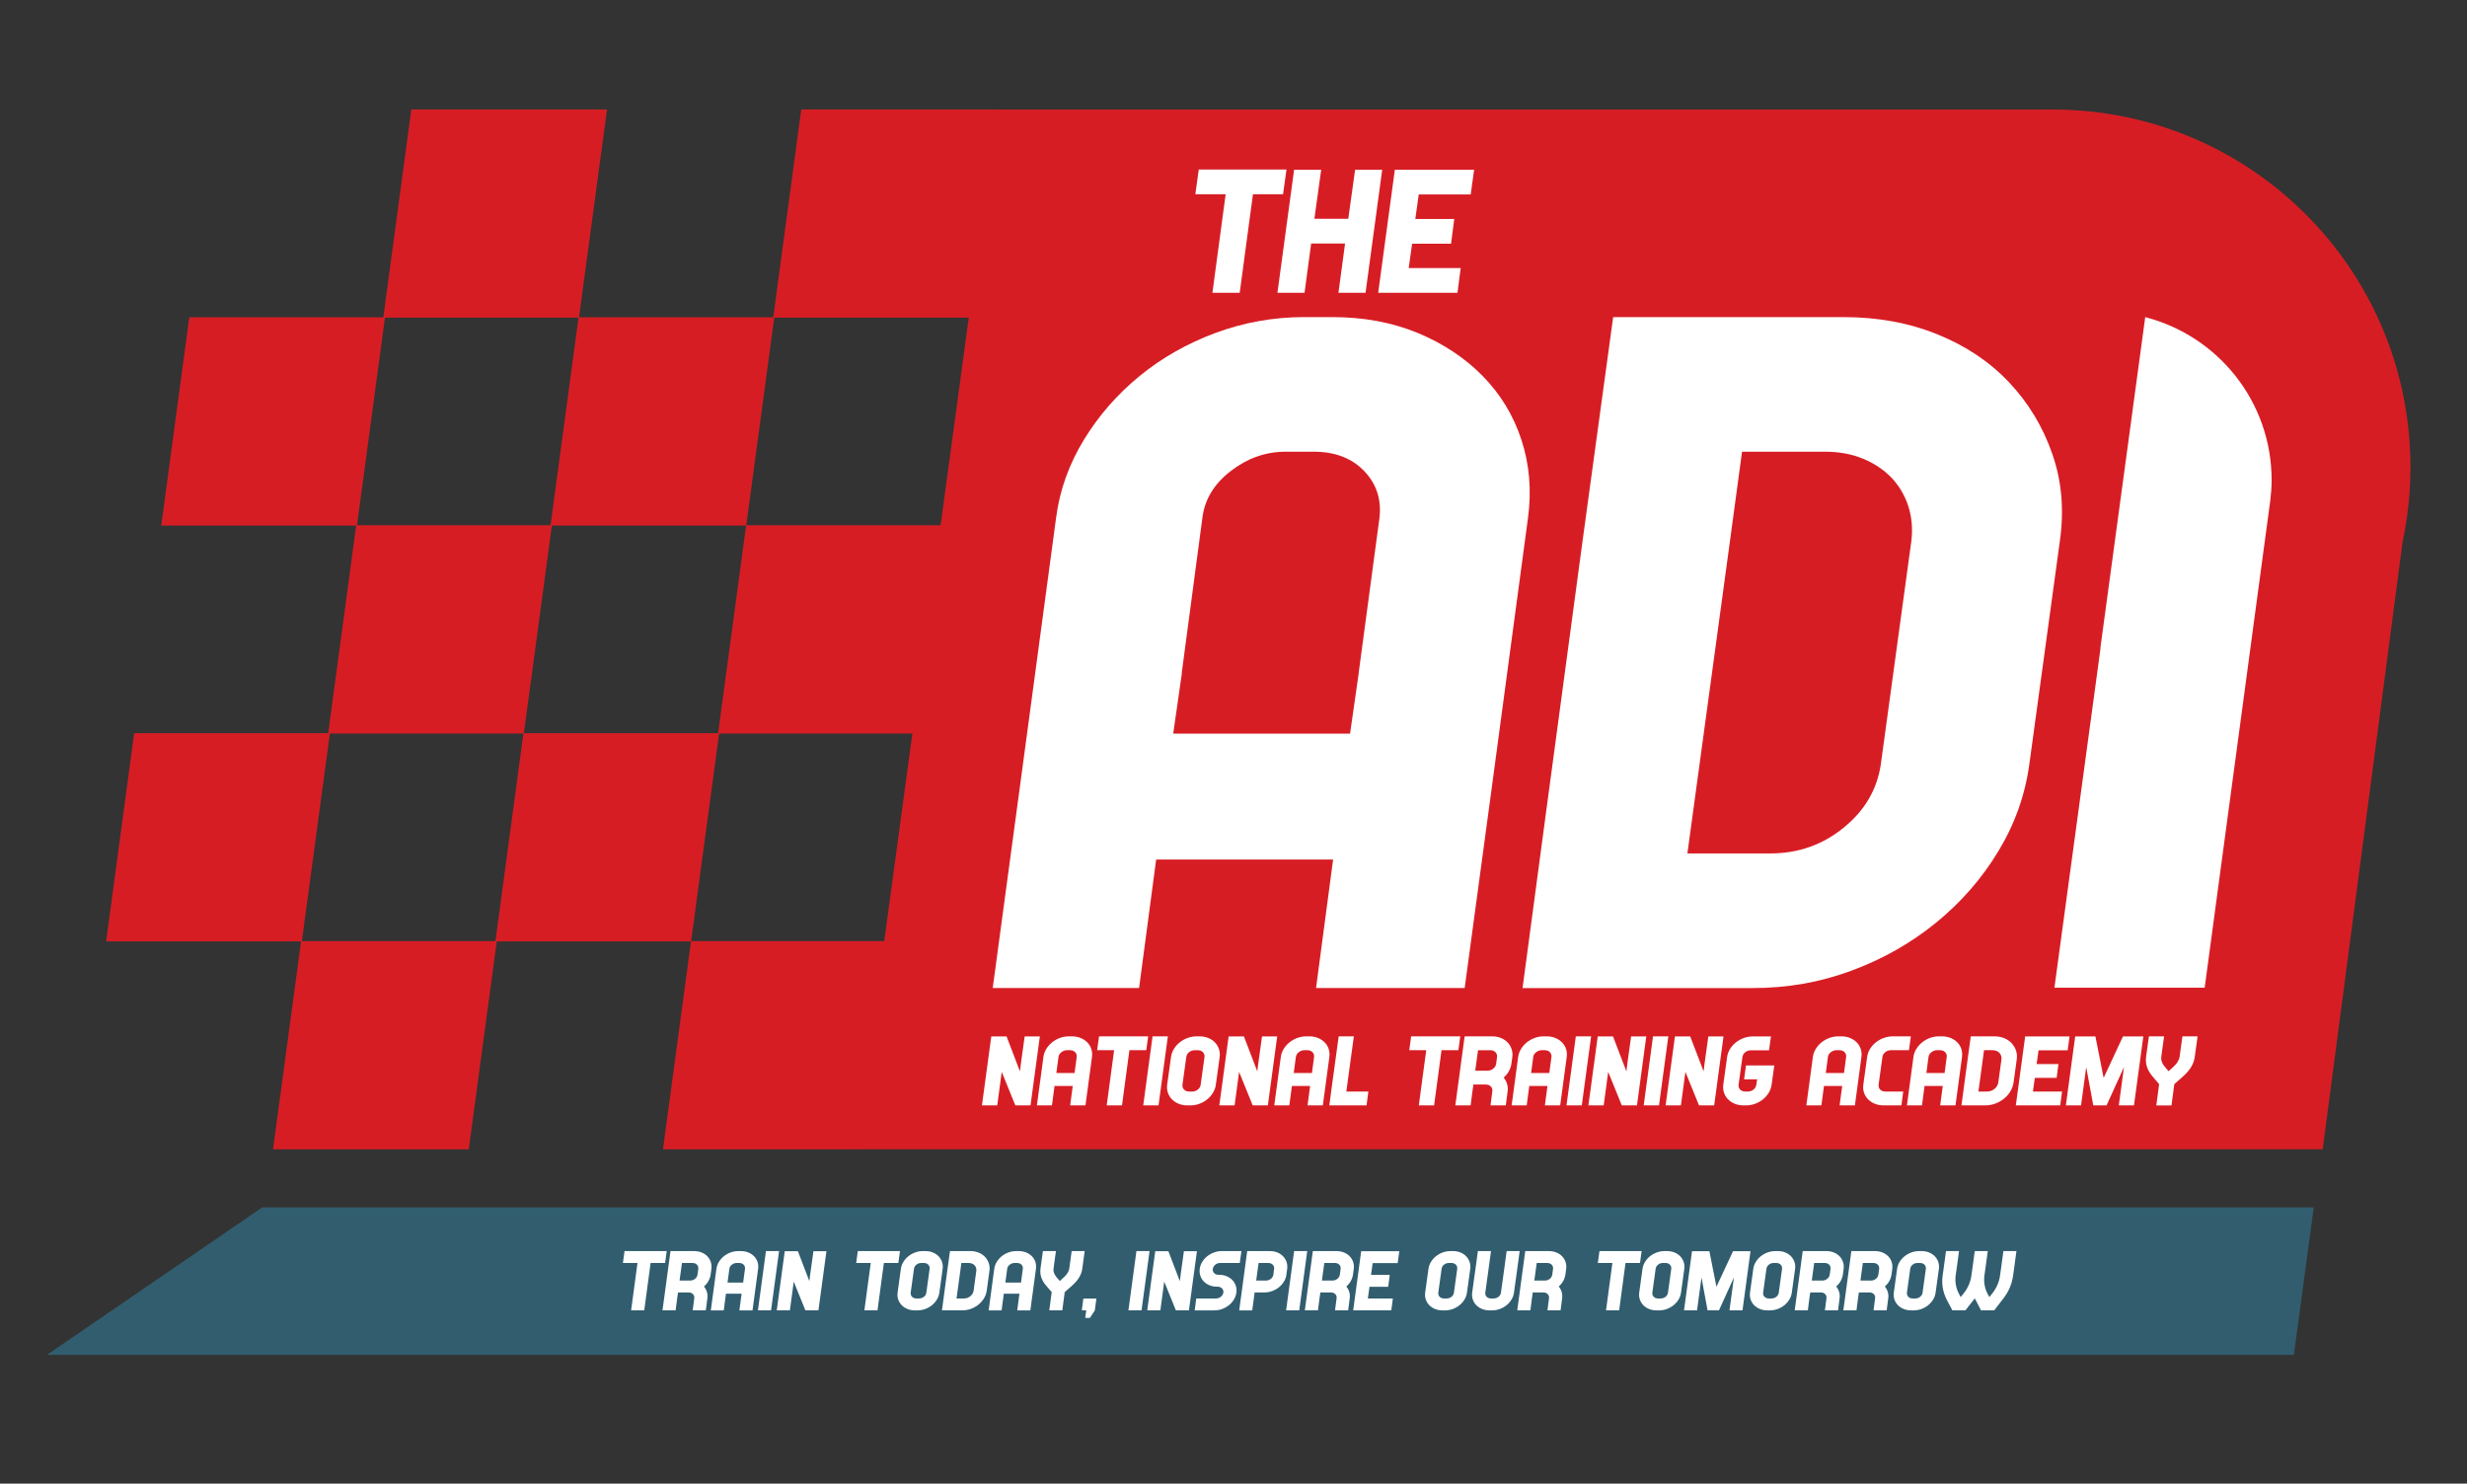 <svg xmlns="http://www.w3.org/2000/svg" xml:space="preserve" viewBox="269.119 207.157 304.843 183.346" y="0px" x="0px" id="Layer_1" version="1.1" style="max-height: 500px" width="304.843" height="183.346"><rect x="269.119" y="207.157" width="304.843" height="183.346" fill="#333333" stroke="none"/><defs id="defs68"/>
<switch id="switch68">
	
	<g id="g68">
		<path id="path1" d="M522.773,220.694c-0.006,0-0.009,0-0.02,0h-130.44l-0.326,2.399l0.324-2.41H368.13l-3.462,25.693h-24.001    l3.462-25.693h-24.182l-3.462,25.693h-23.974l-3.467,25.732h24.088l-3.457,25.655H285.7l-3.465,25.733h24.086l-3.464,25.694    h24.184l3.464-25.694h24l-3.462,25.694h24.182l0.001-0.009h180.905L566,274.128c0.635-2.98,0.975-6.068,0.975-9.237    C566.975,240.479,547.189,220.694,522.773,220.694z M316.689,246.415h23.918l-3.457,25.655h-23.918L316.689,246.415z     M330.34,323.458h-23.918l3.457-25.654h23.918L330.34,323.458z M333.855,297.764l3.458-25.655h24.001l-3.457,25.655H333.855z     M378.384,323.458h-23.863l3.457-25.654h23.884L378.384,323.458z M385.35,272.07h-24.017l3.458-25.655h24.037L385.35,272.07z" fill="#D71D24"/>
		<polygon id="polygon1" points="301.527,356.364 274.915,374.597 552.57,374.597 555.026,356.364" fill="#315D6F"/>
		<linearGradient y2="287.802" x2="523.914" y1="287.802" x1="457.259" gradientUnits="userSpaceOnUse" id="SVGID_1_">
			<stop id="stop1" style="stop-color:#FFFFFF" offset="0"/>
			<stop id="stop2" style="stop-color:#FFFFFF" offset="0.09"/>
			<stop id="stop3" style="stop-color:#FFFFFF" offset="1"/>
		</linearGradient>
		<path id="path3" d="M523.657,273.981l-3.78,27.64c-0.529,3.84-1.811,7.416-3.846,10.763    c-2.021,3.348-4.582,6.271-7.687,8.808c-3.108,2.528-6.59,4.496-10.462,5.928c-3.871,1.434-7.918,2.141-12.145,2.141h-28.479    l2.96-22.142l4.458-33.137l3.779-27.637h28.479c4.229,0,8.104,0.716,11.608,2.139c3.513,1.423,6.461,3.403,8.84,5.929    c2.387,2.535,4.162,5.461,5.322,8.805C523.885,266.566,524.198,270.157,523.657,273.981z M494.647,262.979h-10.267l-1.487,11.001    l-5.265,38.642h10.256c3.426,0,6.436-1.051,9.051-3.178c2.616-2.12,4.132-4.729,4.593-7.824l3.779-27.64    c0.177-1.548,0.041-2.992-0.404-4.341c-0.458-1.352-1.154-2.505-2.094-3.486c-0.945-0.973-2.122-1.752-3.518-2.325    C497.896,263.259,496.347,262.979,494.647,262.979z" fill="url(#SVGID_1_)"/>
		<linearGradient y2="287.802" x2="458.144" y1="287.802" x1="391.785" gradientUnits="userSpaceOnUse" id="SVGID_2_">
			<stop id="stop4" style="stop-color:#FFFFFF" offset="0"/>
			<stop id="stop5" style="stop-color:#FFFFFF" offset="0.09"/>
			<stop id="stop6" style="stop-color:#FFFFFF" offset="1"/>
		</linearGradient>
		<path id="path6" d="M457.117,261.508c-0.986-3.02-2.59-5.643-4.785-7.884c-2.21-2.25-4.889-4.017-8.038-5.326    c-3.144-1.295-6.664-1.954-10.528-1.954h-1.078h-2.431c-3.781,0-7.423,0.659-10.942,1.954c-3.5,1.309-6.631,3.075-9.375,5.326    c-2.742,2.241-5.04,4.864-6.887,7.884c-1.839,3.02-3,6.237-3.438,9.66l-4.458,33.139l-3.37,24.953h18.086l2.11-15.88h21.865    l-2.107,15.88h18.365l3.374-24.953l4.45-33.139C458.388,267.745,458.108,264.528,457.117,261.508z M439.576,271.167l-2.572,19.182    h0.011l-1.071,7.47h-21.852l1.069-7.454h-0.022l2.555-19.198c0.279-2.28,1.449-4.223,3.521-5.811    c2.067-1.583,4.317-2.377,6.748-2.377h3.512c2.609,0,4.676,0.794,6.201,2.377C439.209,266.944,439.844,268.888,439.576,271.167z" fill="url(#SVGID_2_)"/>
		<g id="g29">
			<path id="path7" d="M396.457,343.762h-1.875l-1.681-4.14l-0.097,0.729l-0.458,3.41h-1.889l1.153-8.519h1.889l1.653,4.316     l0.111-0.906l0.472-3.41h1.875L396.457,343.762z" fill="#FFFFFF"/>
			<path id="path8" d="M401.567,335.23c0.398,0,0.759,0.067,1.083,0.201c0.324,0.135,0.6,0.317,0.826,0.548     c0.227,0.23,0.391,0.501,0.493,0.812s0.129,0.642,0.083,0.994l-0.458,3.41l-0.347,2.566h-1.889l0.319-2.403h-2.25l-0.319,2.403     h-1.861l0.347-2.566l0.458-3.41c0.046-0.353,0.165-0.684,0.354-0.994c0.189-0.311,0.426-0.581,0.708-0.812     s0.604-0.413,0.965-0.548c0.361-0.134,0.736-0.201,1.125-0.201h0.25H401.567z M400.97,336.942c-0.25,0-0.481,0.081-0.694,0.245     c-0.213,0.163-0.333,0.362-0.361,0.598l-0.264,1.976h2.25l0.264-1.976c0.028-0.235-0.037-0.435-0.194-0.598     c-0.157-0.164-0.37-0.245-0.639-0.245H400.97z" fill="#FFFFFF"/>
			<path id="path9" d="M410.761,336.942h-2.083l-0.917,6.819h-1.889l0.917-6.819h-2.097l0.236-1.712h6.069L410.761,336.942z" fill="#FFFFFF"/>
			<path id="path10" d="M412.275,343.762h-1.889l1.153-8.531h1.889L412.275,343.762z" fill="#FFFFFF"/>
			<path id="path11" d="M419.83,337.798l-0.472,3.409c-0.046,0.353-0.165,0.685-0.354,0.994c-0.19,0.311-0.426,0.581-0.708,0.812     c-0.282,0.231-0.604,0.414-0.965,0.548c-0.361,0.134-0.736,0.201-1.125,0.201h-0.264h-0.111c-0.389,0-0.746-0.067-1.069-0.201     c-0.324-0.134-0.6-0.316-0.827-0.548c-0.227-0.23-0.394-0.501-0.5-0.812c-0.106-0.31-0.137-0.642-0.09-0.994l0.472-3.409     c0.046-0.353,0.165-0.687,0.354-1.001c0.189-0.314,0.428-0.587,0.715-0.817c0.287-0.23,0.611-0.413,0.973-0.548     c0.361-0.134,0.736-0.201,1.125-0.201h0.375c0.389,0,0.746,0.067,1.07,0.201c0.324,0.135,0.597,0.317,0.819,0.548     s0.386,0.503,0.493,0.817S419.876,337.445,419.83,337.798z M417.483,341.207l0.472-3.409c0.028-0.243-0.037-0.447-0.194-0.61     c-0.157-0.164-0.37-0.245-0.639-0.245h-0.375c-0.259,0-0.491,0.081-0.694,0.245c-0.204,0.163-0.319,0.367-0.347,0.61     l-0.472,3.409c-0.028,0.235,0.037,0.435,0.194,0.598c0.157,0.164,0.366,0.246,0.625,0.246h0.375c0.268,0,0.504-0.082,0.708-0.246     C417.339,341.642,417.456,341.442,417.483,341.207z" fill="#FFFFFF"/>
			<path id="path12" d="M425.787,343.762h-1.875l-1.68-4.14l-0.098,0.729l-0.458,3.41h-1.889l1.153-8.519h1.889l1.652,4.316     l0.111-0.906l0.473-3.41h1.875L425.787,343.762z" fill="#FFFFFF"/>
			<path id="path13" d="M430.899,335.23c0.397,0,0.759,0.067,1.083,0.201c0.324,0.135,0.6,0.317,0.826,0.548     s0.392,0.501,0.493,0.812s0.13,0.642,0.083,0.994l-0.458,3.41l-0.347,2.566h-1.89l0.319-2.403h-2.249l-0.32,2.403h-1.86     l0.347-2.566l0.459-3.41c0.046-0.353,0.164-0.684,0.354-0.994s0.426-0.581,0.709-0.812c0.282-0.23,0.604-0.413,0.965-0.548     c0.361-0.134,0.736-0.201,1.125-0.201h0.25H430.899z M430.302,336.942c-0.25,0-0.481,0.081-0.694,0.245     c-0.213,0.163-0.333,0.362-0.361,0.598l-0.264,1.976h2.25l0.264-1.976c0.028-0.235-0.037-0.435-0.194-0.598     c-0.157-0.164-0.37-0.245-0.639-0.245H430.302z" fill="#FFFFFF"/>
			<path id="path14" d="M437.981,343.762h-2.722h-1.875l0.222-1.711l0.931-6.82h1.875l-0.931,6.82h2.723L437.981,343.762z" fill="#FFFFFF"/>
			<path id="path15" d="M449.328,336.942h-2.083l-0.917,6.819h-1.889l0.917-6.819h-2.098l0.236-1.712h6.069L449.328,336.942z" fill="#FFFFFF"/>
			<path id="path16" d="M455.412,342.038l-0.223,1.724h-1.889l0.222-1.724c0.037-0.243-0.022-0.447-0.181-0.61     c-0.157-0.164-0.37-0.245-0.639-0.245h-1.514l-0.125,0.868l-0.222,1.711h-1.89l1.153-8.531h1.889h1.514     c0.389,0,0.748,0.067,1.076,0.201c0.329,0.135,0.604,0.317,0.827,0.548c0.222,0.23,0.386,0.503,0.492,0.817     s0.137,0.648,0.091,1.001l-0.111,0.817c-0.046,0.319-0.15,0.625-0.312,0.919s-0.377,0.558-0.646,0.792     c0.194,0.235,0.335,0.5,0.424,0.793C455.438,341.413,455.458,341.719,455.412,342.038z M453.995,338.615l0.111-0.817     c0.027-0.243-0.037-0.447-0.194-0.61c-0.158-0.164-0.371-0.245-0.64-0.245h-1.514l-0.236,1.698l-0.11,0.83h1.514     c0.269,0,0.504-0.081,0.708-0.245C453.838,339.062,453.958,338.858,453.995,338.615z" fill="#FFFFFF"/>
			<path id="path17" d="M460.23,335.23c0.397,0,0.759,0.067,1.083,0.201c0.324,0.135,0.6,0.317,0.826,0.548     s0.392,0.501,0.493,0.812s0.13,0.642,0.083,0.994l-0.458,3.41l-0.347,2.566h-1.89l0.319-2.403h-2.249l-0.32,2.403h-1.86     l0.347-2.566l0.459-3.41c0.046-0.353,0.164-0.684,0.354-0.994s0.426-0.581,0.709-0.812c0.282-0.23,0.604-0.413,0.965-0.548     c0.361-0.134,0.736-0.201,1.125-0.201h0.25H460.23z M459.633,336.942c-0.25,0-0.481,0.081-0.694,0.245     c-0.213,0.163-0.333,0.362-0.361,0.598l-0.264,1.976h2.25l0.264-1.976c0.028-0.235-0.037-0.435-0.194-0.598     c-0.157-0.164-0.37-0.245-0.639-0.245H459.633z" fill="#FFFFFF"/>
			<path id="path18" d="M464.578,343.762h-1.89l1.153-8.531h1.889L464.578,343.762z" fill="#FFFFFF"/>
			<path id="path19" d="M471.396,343.762h-1.875l-1.68-4.14l-0.098,0.729l-0.458,3.41h-1.889l1.152-8.519h1.889l1.653,4.316     l0.11-0.906l0.473-3.41h1.875L471.396,343.762z" fill="#FFFFFF"/>
			<path id="path20" d="M474.119,343.762h-1.89l1.153-8.531h1.889L474.119,343.762z" fill="#FFFFFF"/>
			<path id="path21" d="M480.937,343.762h-1.875l-1.68-4.14l-0.098,0.729l-0.458,3.41h-1.889l1.152-8.519h1.889l1.653,4.316     l0.11-0.906l0.473-3.41h1.875L480.937,343.762z" fill="#FFFFFF"/>
			<path id="path22" d="M488.368,338.829l-0.334,2.372c-0.046,0.354-0.164,0.686-0.354,0.996     c-0.19,0.312-0.426,0.583-0.709,0.814c-0.282,0.23-0.604,0.414-0.965,0.548c-0.361,0.135-0.736,0.202-1.125,0.202h-0.097h-0.236     c-0.389,0-0.746-0.067-1.069-0.201c-0.324-0.134-0.6-0.316-0.826-0.548c-0.228-0.23-0.395-0.501-0.5-0.812     c-0.107-0.31-0.137-0.642-0.091-0.994l0.473-3.409c0.046-0.353,0.164-0.684,0.354-0.994s0.429-0.581,0.716-0.812     c0.286-0.23,0.61-0.413,0.972-0.548c0.361-0.134,0.736-0.201,1.125-0.201h2.25l-0.236,1.711h-2.25     c-0.259,0-0.49,0.082-0.694,0.245c-0.203,0.163-0.319,0.366-0.347,0.608l-0.473,3.402c-0.027,0.234,0.037,0.433,0.194,0.596     s0.366,0.245,0.625,0.245h0.334c0.259,0,0.49-0.082,0.694-0.246c0.203-0.163,0.319-0.362,0.347-0.598l0.098-0.666h-1.611     l0.236-1.712H488.368z" fill="#FFFFFF"/>
			<path id="path23" d="M496.646,335.23c0.397,0,0.759,0.067,1.083,0.201c0.324,0.135,0.6,0.317,0.826,0.548     s0.392,0.501,0.493,0.812s0.13,0.642,0.083,0.994l-0.458,3.41l-0.347,2.566h-1.89l0.319-2.403h-2.249l-0.32,2.403h-1.86     l0.347-2.566l0.459-3.41c0.046-0.353,0.164-0.684,0.354-0.994s0.426-0.581,0.709-0.812c0.282-0.23,0.604-0.413,0.965-0.548     c0.361-0.134,0.736-0.201,1.125-0.201h0.25H496.646z M496.048,336.942c-0.25,0-0.481,0.081-0.694,0.245     c-0.213,0.163-0.333,0.362-0.361,0.598l-0.264,1.976h2.25l0.264-1.976c0.028-0.235-0.037-0.435-0.194-0.598     c-0.157-0.164-0.37-0.245-0.639-0.245H496.048z" fill="#FFFFFF"/>
			<path id="path24" d="M505.006,336.942h-2.223c-0.269,0-0.505,0.081-0.708,0.245c-0.204,0.163-0.319,0.362-0.348,0.598     l-0.472,3.422c-0.028,0.235,0.037,0.435,0.194,0.598c0.157,0.164,0.37,0.246,0.639,0.246h2.208l-0.222,1.711h-2.098h-0.11     c-0.39,0-0.748-0.067-1.077-0.201c-0.328-0.134-0.606-0.316-0.833-0.548c-0.227-0.23-0.394-0.501-0.5-0.812     c-0.106-0.31-0.137-0.642-0.09-0.994l0.472-3.422c0.047-0.353,0.164-0.684,0.354-0.994c0.189-0.311,0.428-0.581,0.715-0.812     s0.613-0.413,0.979-0.548c0.365-0.134,0.743-0.201,1.132-0.201h2.222L505.006,336.942z" fill="#FFFFFF"/>
			<path id="path25" d="M509.075,335.23c0.397,0,0.759,0.067,1.083,0.201c0.324,0.135,0.6,0.317,0.826,0.548     s0.392,0.501,0.493,0.812s0.13,0.642,0.083,0.994l-0.458,3.41l-0.347,2.566h-1.89l0.319-2.403h-2.249l-0.32,2.403h-1.86     l0.347-2.566l0.459-3.41c0.046-0.353,0.164-0.684,0.354-0.994s0.426-0.581,0.709-0.812c0.282-0.23,0.604-0.413,0.965-0.548     c0.361-0.134,0.736-0.201,1.125-0.201h0.25H509.075z M508.478,336.942c-0.25,0-0.481,0.081-0.694,0.245     c-0.213,0.163-0.333,0.362-0.361,0.598l-0.264,1.976h2.25l0.264-1.976c0.028-0.235-0.037-0.435-0.194-0.598     c-0.157-0.164-0.37-0.245-0.639-0.245H508.478z" fill="#FFFFFF"/>
			<path id="path26" d="M518.324,338.074l-0.389,2.844c-0.056,0.395-0.188,0.764-0.396,1.107     c-0.208,0.344-0.472,0.646-0.791,0.906c-0.319,0.26-0.679,0.463-1.077,0.61c-0.397,0.146-0.814,0.22-1.249,0.22h-2.931     l0.306-2.277l0.458-3.41l0.389-2.844h2.931c0.435,0,0.833,0.073,1.194,0.221c0.361,0.146,0.664,0.35,0.91,0.61     c0.245,0.26,0.428,0.562,0.548,0.905C518.347,337.312,518.38,337.68,518.324,338.074z M515.338,336.942h-1.056l-0.152,1.132     l-0.542,3.977h1.056c0.352,0,0.662-0.109,0.931-0.327c0.269-0.219,0.426-0.486,0.472-0.806l0.39-2.844     c0.019-0.159,0.004-0.309-0.042-0.446c-0.047-0.139-0.118-0.258-0.215-0.358c-0.098-0.102-0.218-0.181-0.361-0.239     S515.514,336.942,515.338,336.942z" fill="#FFFFFF"/>
			<path id="path27" d="M523.698,343.762h-3.597h-1.889l1.152-8.519h1.889h3.598l-0.236,1.711h-3.597l-0.236,1.699h2.694     l-0.223,1.711h-2.694l-0.236,1.687h3.598L523.698,343.762z" fill="#FFFFFF"/>
			<path id="path28" d="M532.81,343.762h-1.875l0.639-4.731l-2.152,4.731h-1.639l-0.875-4.731l-0.639,4.731h-1.875l1.152-8.519     h2.5l1.014,5.121l2.389-5.121h2.514L532.81,343.762z" fill="#FFFFFF"/>
			<path id="path29" d="M540.406,337.131l-0.084,0.642c-0.11,0.83-0.574,1.615-1.389,2.353c-0.13,0.118-0.289,0.261-0.479,0.428     c-0.189,0.168-0.409,0.361-0.659,0.579l-0.348,2.63h-0.93h-0.945l0.348-2.63c-0.194-0.218-0.361-0.411-0.5-0.579     c-0.139-0.167-0.26-0.31-0.361-0.428c-0.61-0.729-0.86-1.514-0.75-2.353l0.056-0.453l0.028-0.188l0.264-1.9h1.875l-0.264,1.9     l-0.084,0.642c-0.027,0.193-0.009,0.382,0.056,0.566c0.056,0.192,0.186,0.415,0.389,0.667l0.459,0.528l0.583-0.528     c0.25-0.227,0.435-0.449,0.556-0.667c0.12-0.193,0.194-0.382,0.222-0.566l0.084-0.642l0.264-1.9h1.875L540.406,337.131z" fill="#FFFFFF"/>
		</g>
		<g id="g58">
			<path id="path30" d="M351.303,363.237h-1.789l-0.787,5.855h-1.622l0.787-5.855h-1.801l0.203-1.47h5.211L351.303,363.237z" fill="#FFFFFF"/>
			<path id="path31" d="M356.526,367.612l-0.191,1.48h-1.622l0.191-1.48c0.031-0.209-0.02-0.383-0.155-0.523     s-0.318-0.211-0.548-0.211h-1.3l-0.107,0.745l-0.191,1.47h-1.622l0.99-7.325h1.622h1.3c0.334,0,0.642,0.058,0.924,0.173     s0.519,0.271,0.709,0.47s0.332,0.433,0.423,0.702c0.091,0.271,0.117,0.557,0.078,0.859l-0.096,0.702     c-0.04,0.273-0.129,0.537-0.268,0.789s-0.324,0.479-0.555,0.681c0.167,0.201,0.288,0.429,0.364,0.681     S356.566,367.339,356.526,367.612z M355.31,364.674l0.095-0.702c0.024-0.209-0.032-0.384-0.167-0.524s-0.318-0.21-0.548-0.21     h-1.3l-0.203,1.458l-0.096,0.713h1.3c0.23,0,0.434-0.07,0.608-0.21C355.175,365.058,355.278,364.883,355.31,364.674z" fill="#FFFFFF"/>
			<path id="path32" d="M360.665,361.768c0.342,0,0.652,0.058,0.93,0.173c0.278,0.115,0.515,0.271,0.709,0.47     s0.336,0.431,0.423,0.697s0.111,0.551,0.071,0.854l-0.394,2.928l-0.298,2.204h-1.622l0.274-2.063h-1.932l-0.274,2.063h-1.598     l0.298-2.204l0.394-2.928c0.04-0.303,0.141-0.587,0.304-0.854s0.366-0.499,0.608-0.697c0.242-0.198,0.519-0.354,0.829-0.47     s0.632-0.173,0.966-0.173h0.214H360.665z M360.151,363.237c-0.214,0-0.413,0.069-0.596,0.21c-0.183,0.141-0.286,0.312-0.31,0.514     l-0.227,1.696h1.932l0.227-1.696c0.024-0.202-0.032-0.373-0.167-0.514s-0.318-0.21-0.549-0.21H360.151z" fill="#FFFFFF"/>
			<path id="path33" d="M364.397,369.093h-1.622l0.99-7.325h1.622L364.397,369.093z" fill="#FFFFFF"/>
			<path id="path34" d="M370.252,369.093h-1.61l-1.443-3.555l-0.083,0.627l-0.394,2.928h-1.622l0.99-7.314h1.622l1.419,3.706     l0.095-0.778l0.406-2.928h1.61L370.252,369.093z" fill="#FFFFFF"/>
			<path id="path35" d="M380.126,363.237h-1.789l-0.787,5.855h-1.622l0.787-5.855h-1.801l0.203-1.47h5.211L380.126,363.237z" fill="#FFFFFF"/>
			<path id="path36" d="M385.6,363.972l-0.405,2.928c-0.04,0.303-0.142,0.587-0.304,0.854c-0.163,0.267-0.366,0.499-0.608,0.697     s-0.519,0.354-0.829,0.47s-0.632,0.173-0.966,0.173h-0.227h-0.095c-0.334,0-0.64-0.058-0.918-0.173s-0.515-0.271-0.709-0.47     s-0.338-0.431-0.429-0.697s-0.117-0.551-0.078-0.854l0.406-2.928c0.04-0.303,0.141-0.589,0.304-0.859     c0.163-0.27,0.367-0.504,0.614-0.702s0.525-0.354,0.835-0.47s0.632-0.173,0.966-0.173h0.322c0.333,0,0.64,0.058,0.918,0.173     s0.513,0.271,0.704,0.47s0.332,0.433,0.423,0.702C385.613,363.383,385.639,363.669,385.6,363.972z M383.584,366.899l0.406-2.928     c0.024-0.209-0.032-0.384-0.167-0.524s-0.318-0.21-0.549-0.21h-0.322c-0.223,0-0.421,0.069-0.596,0.21s-0.274,0.315-0.298,0.524     l-0.405,2.928c-0.024,0.202,0.032,0.373,0.167,0.514c0.135,0.14,0.314,0.21,0.537,0.21h0.322c0.23,0,0.434-0.07,0.608-0.21     C383.461,367.272,383.561,367.102,383.584,366.899z" fill="#FFFFFF"/>
			<path id="path37" d="M391.383,364.209l-0.334,2.442c-0.047,0.338-0.161,0.655-0.34,0.95c-0.179,0.296-0.405,0.555-0.68,0.778     s-0.583,0.397-0.924,0.523c-0.342,0.127-0.7,0.189-1.073,0.189h-2.516l0.262-1.956l0.394-2.928l0.334-2.441h2.516     c0.374,0,0.716,0.063,1.026,0.189s0.57,0.301,0.781,0.523c0.21,0.224,0.367,0.482,0.471,0.778     C391.403,363.554,391.431,363.871,391.383,364.209z M388.819,363.237h-0.906l-0.131,0.972l-0.465,3.414h0.906     c0.302,0,0.568-0.093,0.799-0.28c0.231-0.188,0.366-0.418,0.406-0.691l0.334-2.442c0.016-0.137,0.004-0.265-0.036-0.383     c-0.04-0.119-0.101-0.222-0.185-0.309c-0.083-0.086-0.187-0.154-0.31-0.205C389.107,363.262,388.97,363.237,388.819,363.237z" fill="#FFFFFF"/>
			<path id="path38" d="M394.997,361.768c0.342,0,0.652,0.058,0.93,0.173c0.278,0.115,0.515,0.271,0.709,0.47     s0.336,0.431,0.423,0.697s0.111,0.551,0.071,0.854l-0.394,2.928l-0.298,2.204h-1.622l0.274-2.063h-1.932l-0.274,2.063h-1.598     l0.298-2.204l0.394-2.928c0.04-0.303,0.141-0.587,0.304-0.854s0.366-0.499,0.608-0.697c0.242-0.198,0.519-0.354,0.829-0.47     s0.632-0.173,0.966-0.173h0.214H394.997z M394.484,363.237c-0.214,0-0.413,0.069-0.596,0.21c-0.183,0.141-0.286,0.312-0.31,0.514     l-0.227,1.696h1.932l0.227-1.696c0.024-0.202-0.032-0.373-0.167-0.514s-0.318-0.21-0.549-0.21H394.484z" fill="#FFFFFF"/>
			<path id="path39" d="M402.927,363.399l-0.072,0.551c-0.095,0.713-0.493,1.387-1.192,2.021     c-0.111,0.101-0.249,0.223-0.412,0.367c-0.163,0.144-0.352,0.31-0.566,0.497l-0.298,2.258h-0.799h-0.811l0.298-2.258     c-0.167-0.188-0.31-0.354-0.429-0.497c-0.119-0.145-0.223-0.267-0.31-0.367c-0.525-0.627-0.739-1.301-0.644-2.021l0.048-0.39     l0.024-0.161l0.227-1.632h1.61l-0.227,1.632l-0.072,0.551c-0.024,0.166-0.008,0.327,0.048,0.486     c0.048,0.165,0.159,0.356,0.334,0.572l0.394,0.454l0.5-0.454c0.215-0.194,0.374-0.386,0.477-0.572     c0.104-0.166,0.167-0.328,0.191-0.486l0.072-0.551l0.227-1.632h1.61L402.927,363.399z" fill="#FFFFFF"/>
			<path id="path40" d="M404.406,369.093l-0.608,0.929h-0.584l0.131-0.929h-0.549l0.191-1.459h1.61L404.406,369.093z" fill="#FFFFFF"/>
			<path id="path41" d="M410.177,369.093h-1.622l0.99-7.325h1.622L410.177,369.093z" fill="#FFFFFF"/>
			<path id="path42" d="M416.033,369.093h-1.61l-1.443-3.555l-0.083,0.627l-0.394,2.928h-1.622l0.99-7.314h1.622l1.419,3.706     l0.095-0.778l0.406-2.928h1.61L416.033,369.093z" fill="#FFFFFF"/>
			<path id="path43" d="M422.317,363.237h-2.433c-0.223,0-0.422,0.071-0.597,0.214c-0.175,0.144-0.274,0.314-0.298,0.515     c-0.032,0.208,0.02,0.381,0.155,0.521s0.314,0.209,0.537,0.209h0.083c0.334,0,0.64,0.058,0.918,0.173s0.515,0.272,0.709,0.47     c0.195,0.198,0.338,0.431,0.429,0.697s0.117,0.551,0.078,0.854c-0.04,0.303-0.141,0.589-0.304,0.859     c-0.163,0.27-0.368,0.504-0.614,0.702c-0.247,0.198-0.525,0.354-0.835,0.47s-0.632,0.173-0.966,0.173h-2.337h-0.096l0.191-1.47     h2.433c0.223,0,0.423-0.07,0.603-0.21c0.179-0.141,0.284-0.315,0.316-0.524c0.024-0.201-0.034-0.373-0.173-0.513     c-0.139-0.141-0.32-0.211-0.542-0.211h-0.083c-0.334,0-0.64-0.058-0.918-0.173s-0.513-0.272-0.704-0.471     c-0.191-0.197-0.332-0.432-0.423-0.702c-0.091-0.27-0.117-0.556-0.078-0.858c0.04-0.303,0.141-0.587,0.304-0.854     s0.368-0.499,0.614-0.697c0.246-0.198,0.524-0.354,0.835-0.47c0.31-0.115,0.632-0.173,0.966-0.173h2.433L422.317,363.237z" fill="#FFFFFF"/>
			<path id="path44" d="M428.172,363.972l-0.096,0.713c-0.039,0.303-0.141,0.587-0.303,0.854     c-0.164,0.267-0.369,0.499-0.615,0.697s-0.523,0.354-0.834,0.47s-0.633,0.173-0.967,0.173h-1.203l-0.299,2.215h-1.609     l0.988-7.325h1.611h1.203c0.334,0,0.641,0.058,0.92,0.173c0.277,0.115,0.512,0.271,0.703,0.47     c0.189,0.198,0.332,0.433,0.424,0.702C428.186,363.383,428.213,363.669,428.172,363.972z M426.467,364.685l0.061-0.519     l0.012-0.064l0.023-0.13c0.023-0.209-0.033-0.384-0.174-0.524c-0.139-0.141-0.318-0.21-0.541-0.21h-1.205l-0.203,1.458     l-0.096,0.713h1.205c0.223,0,0.424-0.07,0.602-0.21C426.33,365.058,426.436,364.887,426.467,364.685z" fill="#FFFFFF"/>
			<path id="path45" d="M429.663,369.093h-1.622l0.99-7.325h1.621L429.663,369.093z" fill="#FFFFFF"/>
			<path id="path46" d="M435.9,367.612l-0.191,1.48h-1.622l0.191-1.48c0.031-0.209-0.021-0.383-0.155-0.523     c-0.136-0.141-0.318-0.211-0.549-0.211h-1.3l-0.107,0.745l-0.19,1.47h-1.622l0.99-7.325h1.621h1.301     c0.333,0,0.642,0.058,0.924,0.173s0.519,0.271,0.71,0.47c0.19,0.198,0.331,0.433,0.423,0.702     c0.092,0.271,0.117,0.557,0.077,0.859l-0.095,0.702c-0.04,0.273-0.13,0.537-0.269,0.789c-0.14,0.252-0.324,0.479-0.555,0.681     c0.167,0.201,0.288,0.429,0.364,0.681C435.922,367.076,435.939,367.339,435.9,367.612z M434.684,364.674l0.096-0.702     c0.023-0.209-0.032-0.384-0.167-0.524c-0.136-0.141-0.318-0.21-0.549-0.21h-1.3l-0.203,1.458l-0.095,0.713h1.3     c0.23,0,0.433-0.07,0.607-0.21C434.548,365.058,434.651,364.883,434.684,364.674z" fill="#FFFFFF"/>
			<path id="path47" d="M441.04,369.093h-3.089h-1.621l0.989-7.314h1.622h3.089l-0.203,1.47h-3.089l-0.202,1.458h2.313     l-0.191,1.47h-2.313l-0.202,1.447h3.088L441.04,369.093z" fill="#FFFFFF"/>
			<path id="path48" d="M450.795,363.972l-0.405,2.928c-0.04,0.303-0.142,0.587-0.305,0.854s-0.365,0.499-0.607,0.697     c-0.243,0.198-0.52,0.354-0.829,0.47c-0.311,0.115-0.632,0.173-0.966,0.173h-0.227h-0.096c-0.334,0-0.64-0.058-0.918-0.173     s-0.515-0.271-0.71-0.47c-0.194-0.198-0.338-0.431-0.429-0.697c-0.092-0.267-0.118-0.551-0.078-0.854l0.405-2.928     c0.04-0.303,0.142-0.589,0.305-0.859c0.163-0.27,0.367-0.504,0.614-0.702c0.246-0.198,0.524-0.354,0.834-0.47     c0.311-0.115,0.633-0.173,0.967-0.173h0.321c0.334,0,0.641,0.058,0.919,0.173c0.277,0.115,0.513,0.271,0.703,0.47     s0.332,0.433,0.424,0.702C450.809,363.383,450.835,363.669,450.795,363.972z M448.779,366.899l0.405-2.928     c0.024-0.209-0.031-0.384-0.167-0.524c-0.135-0.141-0.317-0.21-0.548-0.21h-0.322c-0.223,0-0.422,0.069-0.597,0.21     s-0.273,0.315-0.298,0.524l-0.405,2.928c-0.023,0.202,0.031,0.373,0.167,0.514c0.135,0.14,0.313,0.21,0.536,0.21h0.322     c0.23,0,0.434-0.07,0.608-0.21C448.656,367.272,448.756,367.102,448.779,366.899z" fill="#FFFFFF"/>
			<path id="path49" d="M456.603,363.972l-0.405,2.928c-0.04,0.303-0.142,0.587-0.305,0.854s-0.365,0.499-0.607,0.697     c-0.243,0.198-0.52,0.354-0.829,0.47c-0.311,0.115-0.632,0.173-0.966,0.173h-0.215h-0.096c-0.334,0-0.642-0.058-0.924-0.173     s-0.521-0.271-0.716-0.47c-0.194-0.198-0.338-0.431-0.429-0.697c-0.092-0.267-0.118-0.551-0.078-0.854l0.405-2.928l0.299-2.204     h1.621l-0.298,2.204l-0.405,2.928c-0.023,0.202,0.031,0.373,0.167,0.514c0.135,0.14,0.317,0.21,0.549,0.21h0.31     c0.223,0,0.424-0.07,0.603-0.21c0.179-0.141,0.28-0.312,0.304-0.514l0.405-2.928l0.299-2.204h1.609L456.603,363.972z" fill="#FFFFFF"/>
			<path id="path50" d="M462.147,367.612l-0.191,1.48h-1.622l0.191-1.48c0.031-0.209-0.021-0.383-0.155-0.523     c-0.136-0.141-0.318-0.211-0.549-0.211h-1.3l-0.107,0.745l-0.19,1.47h-1.622l0.99-7.325h1.621h1.301     c0.333,0,0.642,0.058,0.924,0.173s0.519,0.271,0.71,0.47c0.19,0.198,0.331,0.433,0.423,0.702     c0.092,0.271,0.117,0.557,0.077,0.859l-0.095,0.702c-0.04,0.273-0.13,0.537-0.269,0.789c-0.14,0.252-0.324,0.479-0.555,0.681     c0.167,0.201,0.288,0.429,0.364,0.681C462.169,367.076,462.187,367.339,462.147,367.612z M460.931,364.674l0.096-0.702     c0.023-0.209-0.032-0.384-0.167-0.524c-0.136-0.141-0.318-0.21-0.549-0.21h-1.3l-0.203,1.458l-0.095,0.713h1.3     c0.23,0,0.433-0.07,0.607-0.21C460.795,365.058,460.898,364.883,460.931,364.674z" fill="#FFFFFF"/>
			<path id="path51" d="M471.771,363.237h-1.789l-0.787,5.855h-1.622l0.787-5.855h-1.801l0.203-1.47h5.211L471.771,363.237z" fill="#FFFFFF"/>
			<path id="path52" d="M477.245,363.972l-0.405,2.928c-0.04,0.303-0.142,0.587-0.305,0.854s-0.365,0.499-0.607,0.697     c-0.243,0.198-0.52,0.354-0.829,0.47c-0.311,0.115-0.632,0.173-0.966,0.173h-0.227h-0.096c-0.334,0-0.64-0.058-0.918-0.173     s-0.515-0.271-0.71-0.47c-0.194-0.198-0.338-0.431-0.429-0.697c-0.092-0.267-0.118-0.551-0.078-0.854l0.405-2.928     c0.04-0.303,0.142-0.589,0.305-0.859c0.163-0.27,0.367-0.504,0.614-0.702c0.246-0.198,0.524-0.354,0.834-0.47     c0.311-0.115,0.633-0.173,0.967-0.173h0.321c0.334,0,0.641,0.058,0.919,0.173c0.277,0.115,0.513,0.271,0.703,0.47     s0.332,0.433,0.424,0.702C477.259,363.383,477.285,363.669,477.245,363.972z M475.229,366.899l0.405-2.928     c0.024-0.209-0.031-0.384-0.167-0.524c-0.135-0.141-0.317-0.21-0.548-0.21h-0.322c-0.223,0-0.422,0.069-0.597,0.21     s-0.273,0.315-0.298,0.524l-0.405,2.928c-0.023,0.202,0.031,0.373,0.167,0.514c0.135,0.14,0.313,0.21,0.536,0.21h0.322     c0.23,0,0.434-0.07,0.608-0.21C475.106,367.272,475.206,367.102,475.229,366.899z" fill="#FFFFFF"/>
			<path id="path53" d="M484.437,369.093h-1.61l0.549-4.062l-1.849,4.062h-1.407l-0.751-4.062l-0.549,4.062h-1.61l0.99-7.314     h2.146l0.87,4.397l2.052-4.397h2.158L484.437,369.093z" fill="#FFFFFF"/>
			<path id="path54" d="M490.935,363.972l-0.405,2.928c-0.04,0.303-0.142,0.587-0.305,0.854s-0.365,0.499-0.607,0.697     c-0.243,0.198-0.52,0.354-0.829,0.47c-0.311,0.115-0.632,0.173-0.966,0.173h-0.227H487.5c-0.334,0-0.64-0.058-0.918-0.173     s-0.515-0.271-0.71-0.47c-0.194-0.198-0.338-0.431-0.429-0.697c-0.092-0.267-0.118-0.551-0.078-0.854l0.405-2.928     c0.04-0.303,0.142-0.589,0.305-0.859c0.163-0.27,0.367-0.504,0.614-0.702c0.246-0.198,0.524-0.354,0.834-0.47     c0.311-0.115,0.633-0.173,0.967-0.173h0.321c0.334,0,0.641,0.058,0.919,0.173c0.277,0.115,0.513,0.271,0.703,0.47     s0.332,0.433,0.424,0.702C490.948,363.383,490.975,363.669,490.935,363.972z M488.919,366.899l0.405-2.928     c0.024-0.209-0.031-0.384-0.167-0.524c-0.135-0.141-0.317-0.21-0.548-0.21h-0.322c-0.223,0-0.422,0.069-0.597,0.21     s-0.273,0.315-0.298,0.524l-0.405,2.928c-0.023,0.202,0.031,0.373,0.167,0.514c0.135,0.14,0.313,0.21,0.536,0.21h0.322     c0.23,0,0.434-0.07,0.608-0.21C488.796,367.272,488.896,367.102,488.919,366.899z" fill="#FFFFFF"/>
			<path id="path55" d="M496.433,367.612l-0.191,1.48h-1.622l0.191-1.48c0.031-0.209-0.021-0.383-0.155-0.523     c-0.136-0.141-0.318-0.211-0.549-0.211h-1.3l-0.107,0.745l-0.19,1.47h-1.622l0.99-7.325h1.621h1.301     c0.333,0,0.642,0.058,0.924,0.173s0.519,0.271,0.71,0.47c0.19,0.198,0.331,0.433,0.423,0.702     c0.092,0.271,0.117,0.557,0.077,0.859l-0.095,0.702c-0.04,0.273-0.13,0.537-0.269,0.789c-0.14,0.252-0.324,0.479-0.555,0.681     c0.167,0.201,0.288,0.429,0.364,0.681C496.454,367.076,496.472,367.339,496.433,367.612z M495.216,364.674l0.096-0.702     c0.023-0.209-0.032-0.384-0.167-0.524c-0.136-0.141-0.318-0.21-0.549-0.21h-1.3l-0.203,1.458l-0.095,0.713h1.3     c0.23,0,0.433-0.07,0.607-0.21C495.08,365.058,495.184,364.883,495.216,364.674z" fill="#FFFFFF"/>
			<path id="path56" d="M502.443,367.612l-0.191,1.48h-1.622l0.191-1.48c0.031-0.209-0.021-0.383-0.155-0.523     c-0.136-0.141-0.318-0.211-0.549-0.211h-1.3l-0.107,0.745l-0.19,1.47h-1.622l0.99-7.325h1.621h1.301     c0.333,0,0.642,0.058,0.924,0.173s0.519,0.271,0.71,0.47c0.19,0.198,0.331,0.433,0.423,0.702     c0.092,0.271,0.117,0.557,0.077,0.859l-0.095,0.702c-0.04,0.273-0.13,0.537-0.269,0.789c-0.14,0.252-0.324,0.479-0.555,0.681     c0.167,0.201,0.288,0.429,0.364,0.681C502.465,367.076,502.482,367.339,502.443,367.612z M501.227,364.674l0.096-0.702     c0.023-0.209-0.032-0.384-0.167-0.524c-0.136-0.141-0.318-0.21-0.549-0.21h-1.3l-0.203,1.458l-0.095,0.713h1.3     c0.23,0,0.433-0.07,0.607-0.21C501.091,365.058,501.194,364.883,501.227,364.674z" fill="#FFFFFF"/>
			<path id="path57" d="M508.704,363.972l-0.405,2.928c-0.04,0.303-0.142,0.587-0.305,0.854s-0.365,0.499-0.607,0.697     c-0.243,0.198-0.52,0.354-0.829,0.47c-0.311,0.115-0.632,0.173-0.966,0.173h-0.227h-0.096c-0.334,0-0.64-0.058-0.918-0.173     s-0.515-0.271-0.71-0.47c-0.194-0.198-0.338-0.431-0.429-0.697c-0.092-0.267-0.118-0.551-0.078-0.854l0.405-2.928     c0.04-0.303,0.142-0.589,0.305-0.859c0.163-0.27,0.367-0.504,0.614-0.702c0.246-0.198,0.524-0.354,0.834-0.47     c0.311-0.115,0.633-0.173,0.967-0.173h0.321c0.334,0,0.641,0.058,0.919,0.173c0.277,0.115,0.513,0.271,0.703,0.47     s0.332,0.433,0.424,0.702C508.718,363.383,508.744,363.669,508.704,363.972z M506.688,366.899l0.405-2.928     c0.024-0.209-0.031-0.384-0.167-0.524c-0.135-0.141-0.317-0.21-0.548-0.21h-0.322c-0.223,0-0.422,0.069-0.597,0.21     s-0.273,0.315-0.298,0.524l-0.405,2.928c-0.023,0.202,0.031,0.373,0.167,0.514c0.135,0.14,0.313,0.21,0.536,0.21h0.322     c0.23,0,0.434-0.07,0.608-0.21C506.565,367.272,506.665,367.102,506.688,366.899z" fill="#FFFFFF"/>
			<path id="path58" d="M517.993,363.961l-0.119,0.832c-0.072,0.533-0.215,1.046-0.43,1.539     c-0.215,0.494-0.513,0.979-0.895,1.453l-1.014,1.308h-0.655h-0.155h-0.06h-0.418h-0.214h-0.12l-0.68-1.308     c-0.016-0.028-0.031-0.058-0.047-0.086c-0.017-0.029-0.032-0.058-0.048-0.087c-0.04,0.065-0.084,0.123-0.132,0.173l-1.025,1.308     h-0.644h-0.155h-0.071h-0.405h-0.227h-0.107l-0.692-1.308c-0.484-0.95-0.655-1.948-0.513-2.992l0.084-0.573l0.035-0.259     l0.299-2.193h1.609l-0.298,2.193l-0.119,0.832c-0.048,0.389-0.038,0.774,0.029,1.156s0.193,0.745,0.376,1.091l0.215,0.41     l0.334-0.41c0.278-0.346,0.501-0.709,0.668-1.091s0.273-0.768,0.321-1.156l0.084-0.573l0.035-0.259l0.299-2.193h1.609     l-0.298,2.193l-0.119,0.832c-0.048,0.389-0.04,0.774,0.023,1.156s0.187,0.745,0.37,1.091l0.215,0.41l0.334-0.41     c0.277-0.346,0.5-0.709,0.667-1.091s0.274-0.768,0.322-1.156l0.119-0.832l0.299-2.193h1.609L517.993,363.961z" fill="#FFFFFF"/>
		</g>
		<g id="g61">
			<path id="path59" d="M427.665,231.16h-3.72l-1.637,12.178h-3.373l1.637-12.178h-3.745l0.421-3.056h10.838L427.665,231.16z" fill="#FFFFFF"/>
			<path id="path60" d="M430.318,243.338h-3.348l2.059-15.211h3.348l-0.843,6.066h4.19l0.844-6.066h3.348l-2.059,15.211h-3.348     l0.818-6.089h-4.191L430.318,243.338z" fill="#FFFFFF"/>
			<path id="path61" d="M449.215,243.338h-6.423h-3.373l2.059-15.211h3.373h6.423l-0.422,3.056h-6.423l-0.422,3.033h4.812     l-0.396,3.056h-4.812l-0.422,3.011h6.423L449.215,243.338z" fill="#FFFFFF"/>
		</g>
		<path id="path62" d="M534.262,246.365l-0.026-0.04l-0.003,0.031c-0.013-0.002-0.024-0.004-0.031-0.007L528.65,287.3    c0.007,0,0.014,0.003,0.024,0.003l-5.693,41.915h18.566l8.104-60.189c0.103-0.832,0.168-1.676,0.168-2.536    C549.82,256.813,543.214,248.7,534.262,246.365z" fill="#FFFFFF"/>
		<g id="g62">
		</g>
		<g id="g63">
		</g>
		<g id="g64">
		</g>
		<g id="g65">
		</g>
		<g id="g66">
		</g>
		<g id="g67">
		</g>
	</g>
</switch>

</svg>